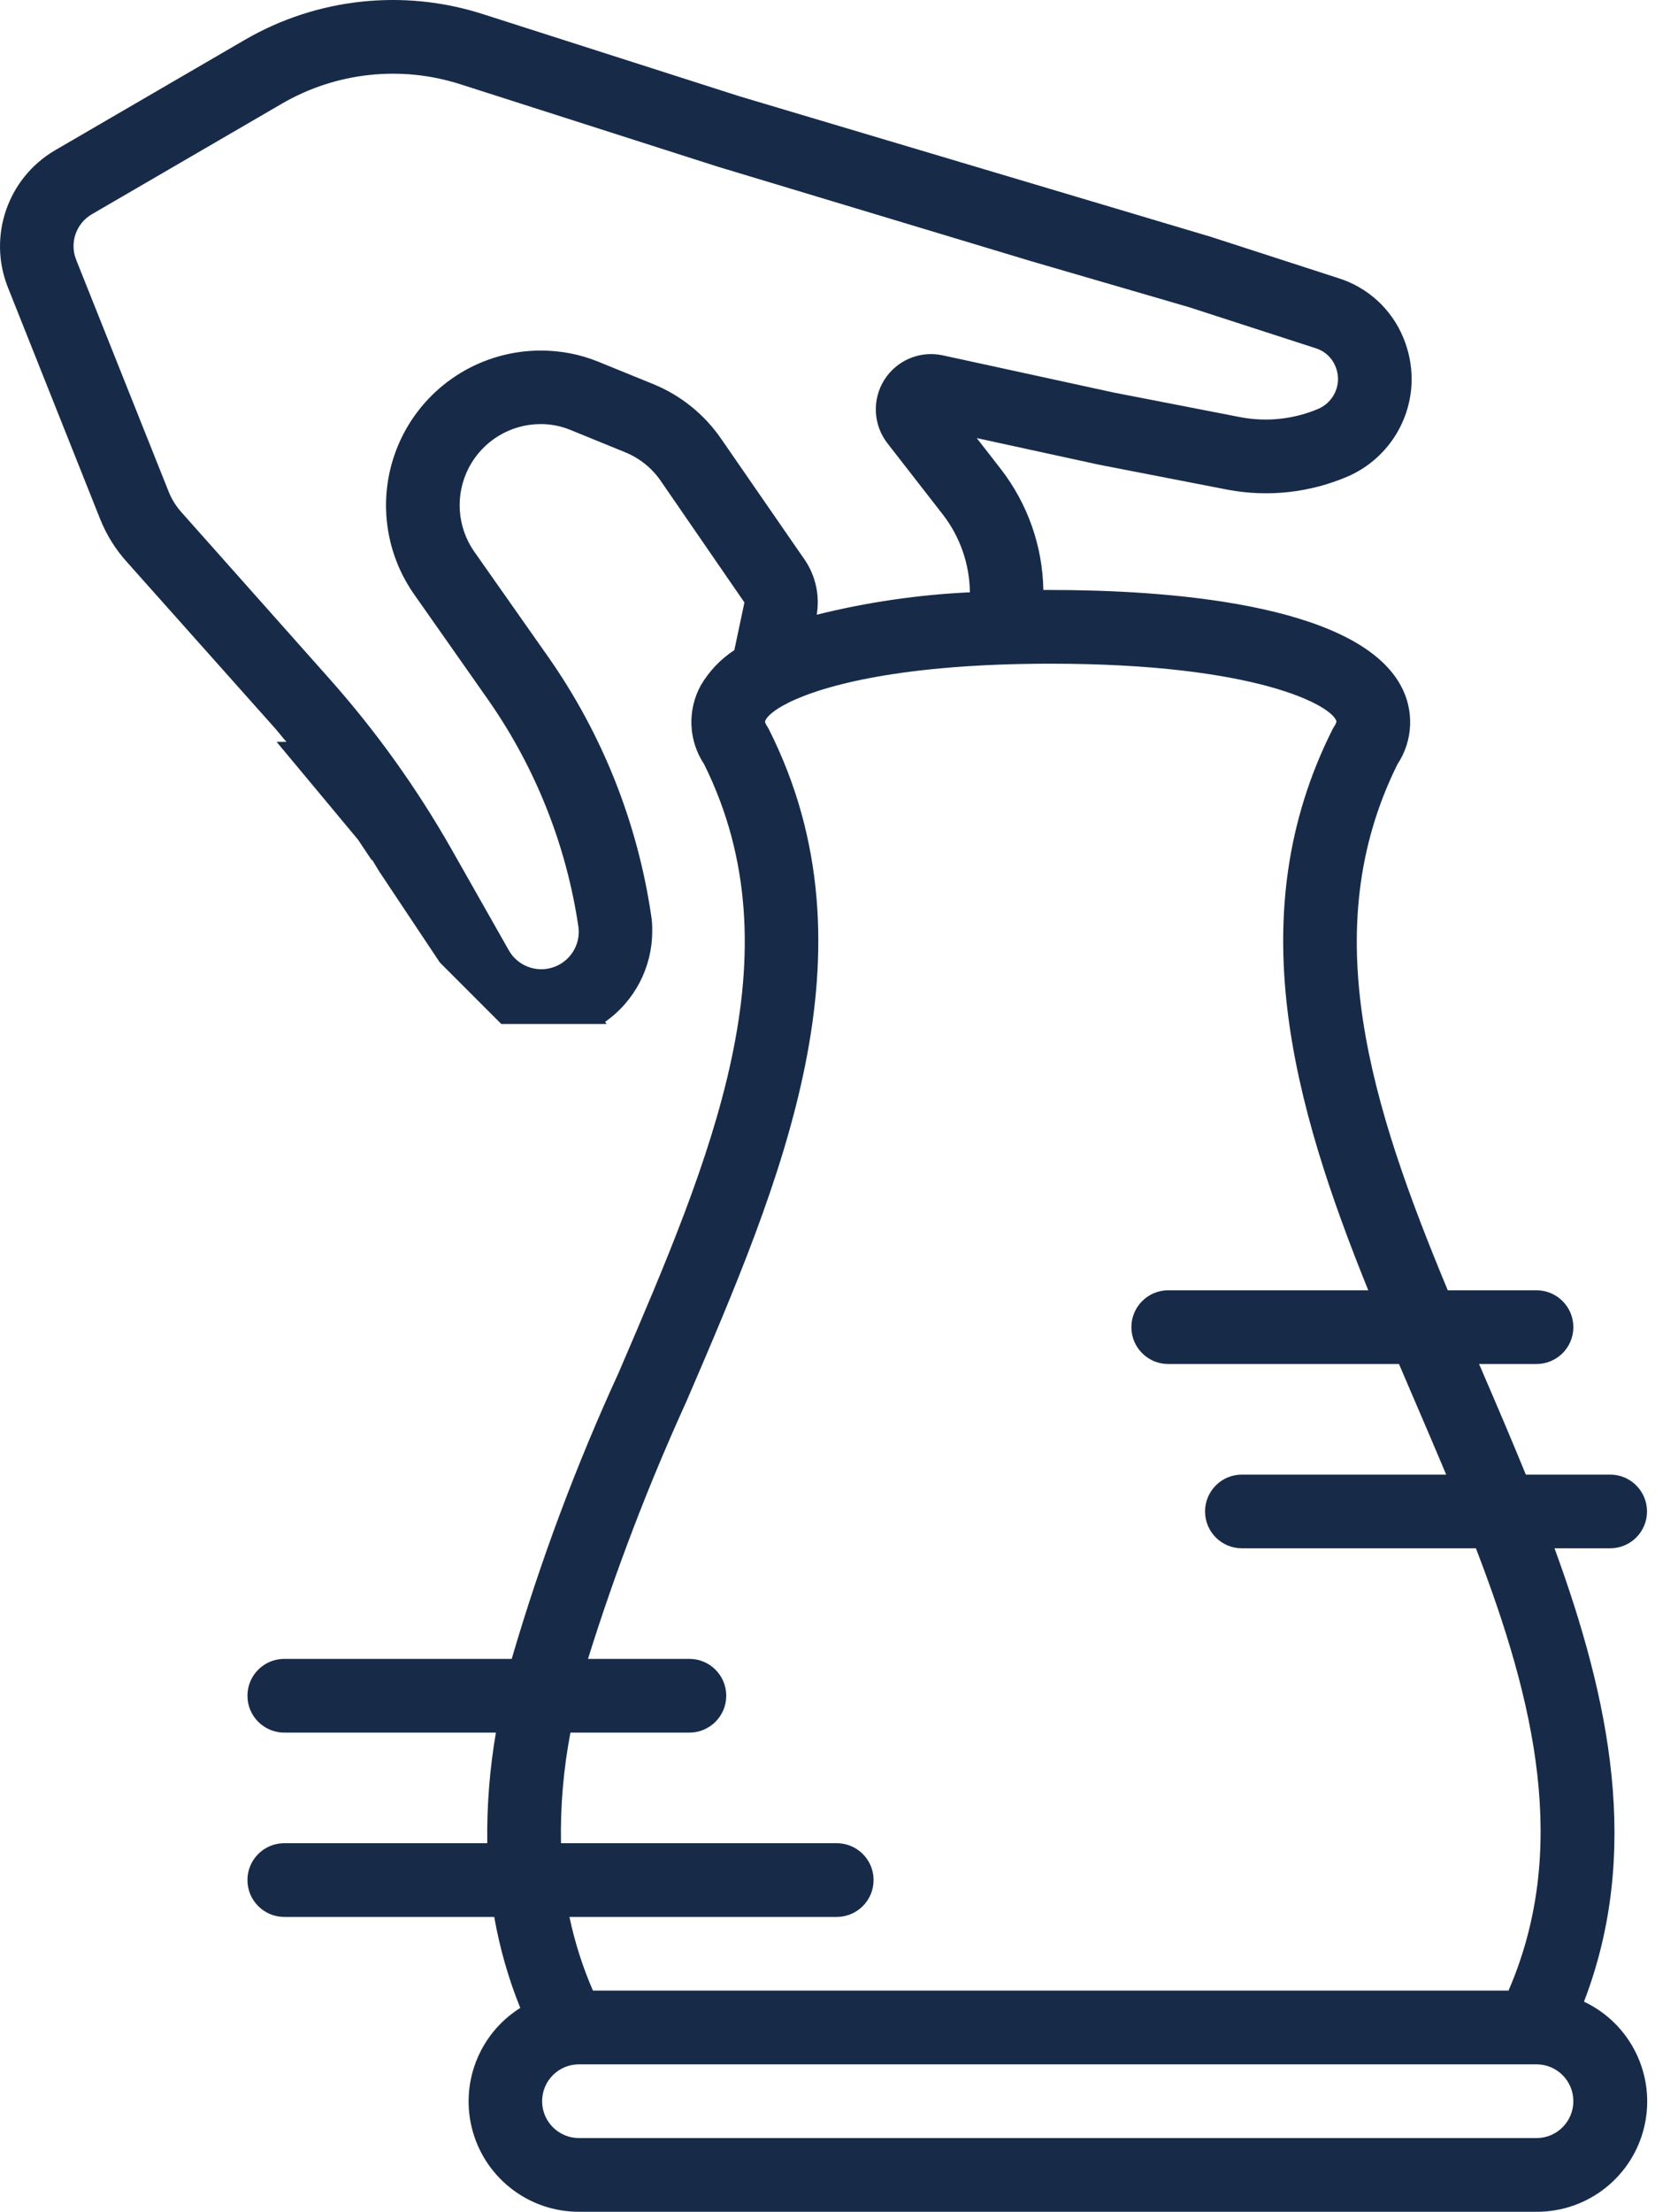<svg width="41" height="54" viewBox="0 0 41 54" fill="none" xmlns="http://www.w3.org/2000/svg">
<path fill-rule="evenodd" clip-rule="evenodd" d="M39.343 36.002C39.84 36.002 40.243 36.405 40.243 36.902C40.243 37.399 39.84 37.801 39.343 37.801H37.983C39.333 41.491 40.107 45.218 38.703 48.87C39.845 49.409 40.46 50.669 40.181 51.901C39.903 53.132 38.806 54.005 37.543 54H14.146C12.944 54.001 11.888 53.206 11.555 52.051C11.223 50.897 11.694 49.662 12.712 49.023C12.423 48.307 12.21 47.562 12.076 46.801H6.946C6.449 46.801 6.046 46.398 6.046 45.901C6.046 45.404 6.449 45.001 6.946 45.001H11.906C11.893 44.096 11.964 43.193 12.117 42.301H6.946C6.449 42.301 6.046 41.898 6.046 41.401C6.046 40.904 6.449 40.501 6.946 40.501H12.503C13.204 38.108 14.079 35.77 15.12 33.505L15.122 33.499C17.379 28.25 19.51 23.295 17.203 18.656C16.82 18.079 16.79 17.337 17.124 16.731C17.328 16.385 17.608 16.091 17.943 15.872L18.189 14.709L16.143 11.739C15.929 11.428 15.628 11.186 15.278 11.043L13.933 10.495C13.701 10.4 13.453 10.352 13.202 10.354C12.468 10.357 11.795 10.767 11.456 11.418C11.116 12.07 11.165 12.856 11.582 13.46L13.407 16.055C14.716 17.926 15.572 20.076 15.908 22.335C15.931 22.468 15.94 22.602 15.936 22.737C15.936 23.618 15.507 24.443 14.785 24.948C14.798 24.965 14.81 24.983 14.822 25H14.748H14.248H12.248L10.748 23.5L9.274 21.289C9.246 21.244 9.218 21.198 9.191 21.153C9.157 21.098 9.123 21.043 9.09 20.988C9.088 20.994 9.086 20.999 9.085 21.005L8.748 20.5L6.758 18.112H6.999C6.947 18.055 6.899 17.996 6.851 17.937C6.808 17.885 6.766 17.833 6.721 17.782L3.104 13.725C2.824 13.416 2.602 13.06 2.447 12.673L0.189 7.007C-0.3 5.764 0.188 4.35 1.34 3.672L5.982 0.973C7.744 -0.049 9.855 -0.278 11.794 0.343L18.069 2.351L29.588 5.783L32.699 6.79C33.418 7.014 34 7.546 34.287 8.242C34.421 8.561 34.49 8.902 34.492 9.247C34.494 10.279 33.885 11.213 32.94 11.629C32.015 12.028 30.991 12.143 30 11.957L26.85 11.345L23.866 10.696L24.458 11.457C25.111 12.302 25.475 13.335 25.493 14.404H25.673C28.389 14.404 33.113 14.706 34.224 16.733C34.559 17.34 34.529 18.082 34.145 18.66C32.136 22.706 33.497 26.993 35.375 31.502H37.543C38.04 31.502 38.443 31.905 38.443 32.402C38.443 32.899 38.04 33.302 37.543 33.302H36.138C36.17 33.37 36.199 33.436 36.227 33.505C36.584 34.332 36.94 35.166 37.282 36.002H39.343ZM17.621 10.714L19.674 13.684C19.932 14.073 20.033 14.546 19.956 15.008C21.182 14.703 22.436 14.52 23.698 14.461C23.691 13.775 23.46 13.11 23.04 12.566L21.679 10.817C21.334 10.368 21.306 9.751 21.608 9.273C21.911 8.794 22.48 8.556 23.034 8.675L27.209 9.583L30.332 10.19C30.97 10.306 31.627 10.232 32.222 9.977C32.509 9.848 32.694 9.562 32.693 9.247C32.691 9.14 32.669 9.034 32.626 8.936C32.541 8.731 32.37 8.574 32.159 8.506L29.059 7.502L25.195 6.377L17.539 4.07L11.245 2.056C9.791 1.591 8.208 1.764 6.888 2.531L2.244 5.231C1.859 5.455 1.695 5.928 1.861 6.342L4.119 11.999C4.194 12.188 4.303 12.363 4.44 12.514L8.066 16.59C9.191 17.858 10.181 19.239 11.02 20.712L12.425 23.189C12.635 23.573 13.088 23.754 13.505 23.62C13.922 23.487 14.186 23.076 14.135 22.642C13.842 20.647 13.088 18.747 11.934 17.095L10.107 14.494C9.306 13.34 9.211 11.837 9.86 10.591C10.509 9.346 11.796 8.563 13.201 8.559C13.685 8.556 14.165 8.647 14.613 8.829L15.955 9.375C16.63 9.649 17.209 10.114 17.621 10.714ZM14.146 52.2H37.543C38.04 52.2 38.443 51.797 38.443 51.3C38.443 50.803 38.04 50.4 37.543 50.4H14.146C13.649 50.4 13.246 50.803 13.246 51.3C13.246 51.797 13.649 52.2 14.146 52.2ZM14.488 48.6H36.859C38.346 45.168 37.513 41.565 36.062 37.801H30.344C29.847 37.801 29.444 37.399 29.444 36.902C29.444 36.405 29.847 36.002 30.344 36.002H35.336C35.087 35.411 34.833 34.815 34.574 34.215C34.536 34.127 34.498 34.038 34.46 33.949C34.367 33.733 34.275 33.518 34.183 33.302H28.544C28.047 33.302 27.644 32.899 27.644 32.402C27.644 31.905 28.047 31.502 28.544 31.502H33.432C31.591 26.952 30.294 22.316 32.554 17.816C32.569 17.788 32.583 17.761 32.599 17.736C32.626 17.7 32.645 17.658 32.655 17.614C32.565 17.24 30.741 16.204 25.673 16.204C22.091 16.204 20.134 16.723 19.257 17.16C19.22 17.183 19.181 17.203 19.141 17.221C18.859 17.378 18.714 17.521 18.691 17.62C18.703 17.661 18.722 17.701 18.747 17.736C18.763 17.762 18.778 17.789 18.792 17.816C21.505 23.215 19.099 28.806 16.773 34.213L16.772 34.215C15.841 36.259 15.037 38.358 14.367 40.501H16.845C17.342 40.501 17.745 40.904 17.745 41.401C17.745 41.898 17.342 42.301 16.845 42.301H13.938C13.768 43.191 13.69 44.095 13.707 45.001H20.445C20.942 45.001 21.345 45.404 21.345 45.901C21.345 46.398 20.942 46.801 20.445 46.801H13.914C14.044 47.419 14.236 48.022 14.488 48.6Z" fill="#172B49"/>
</svg>
